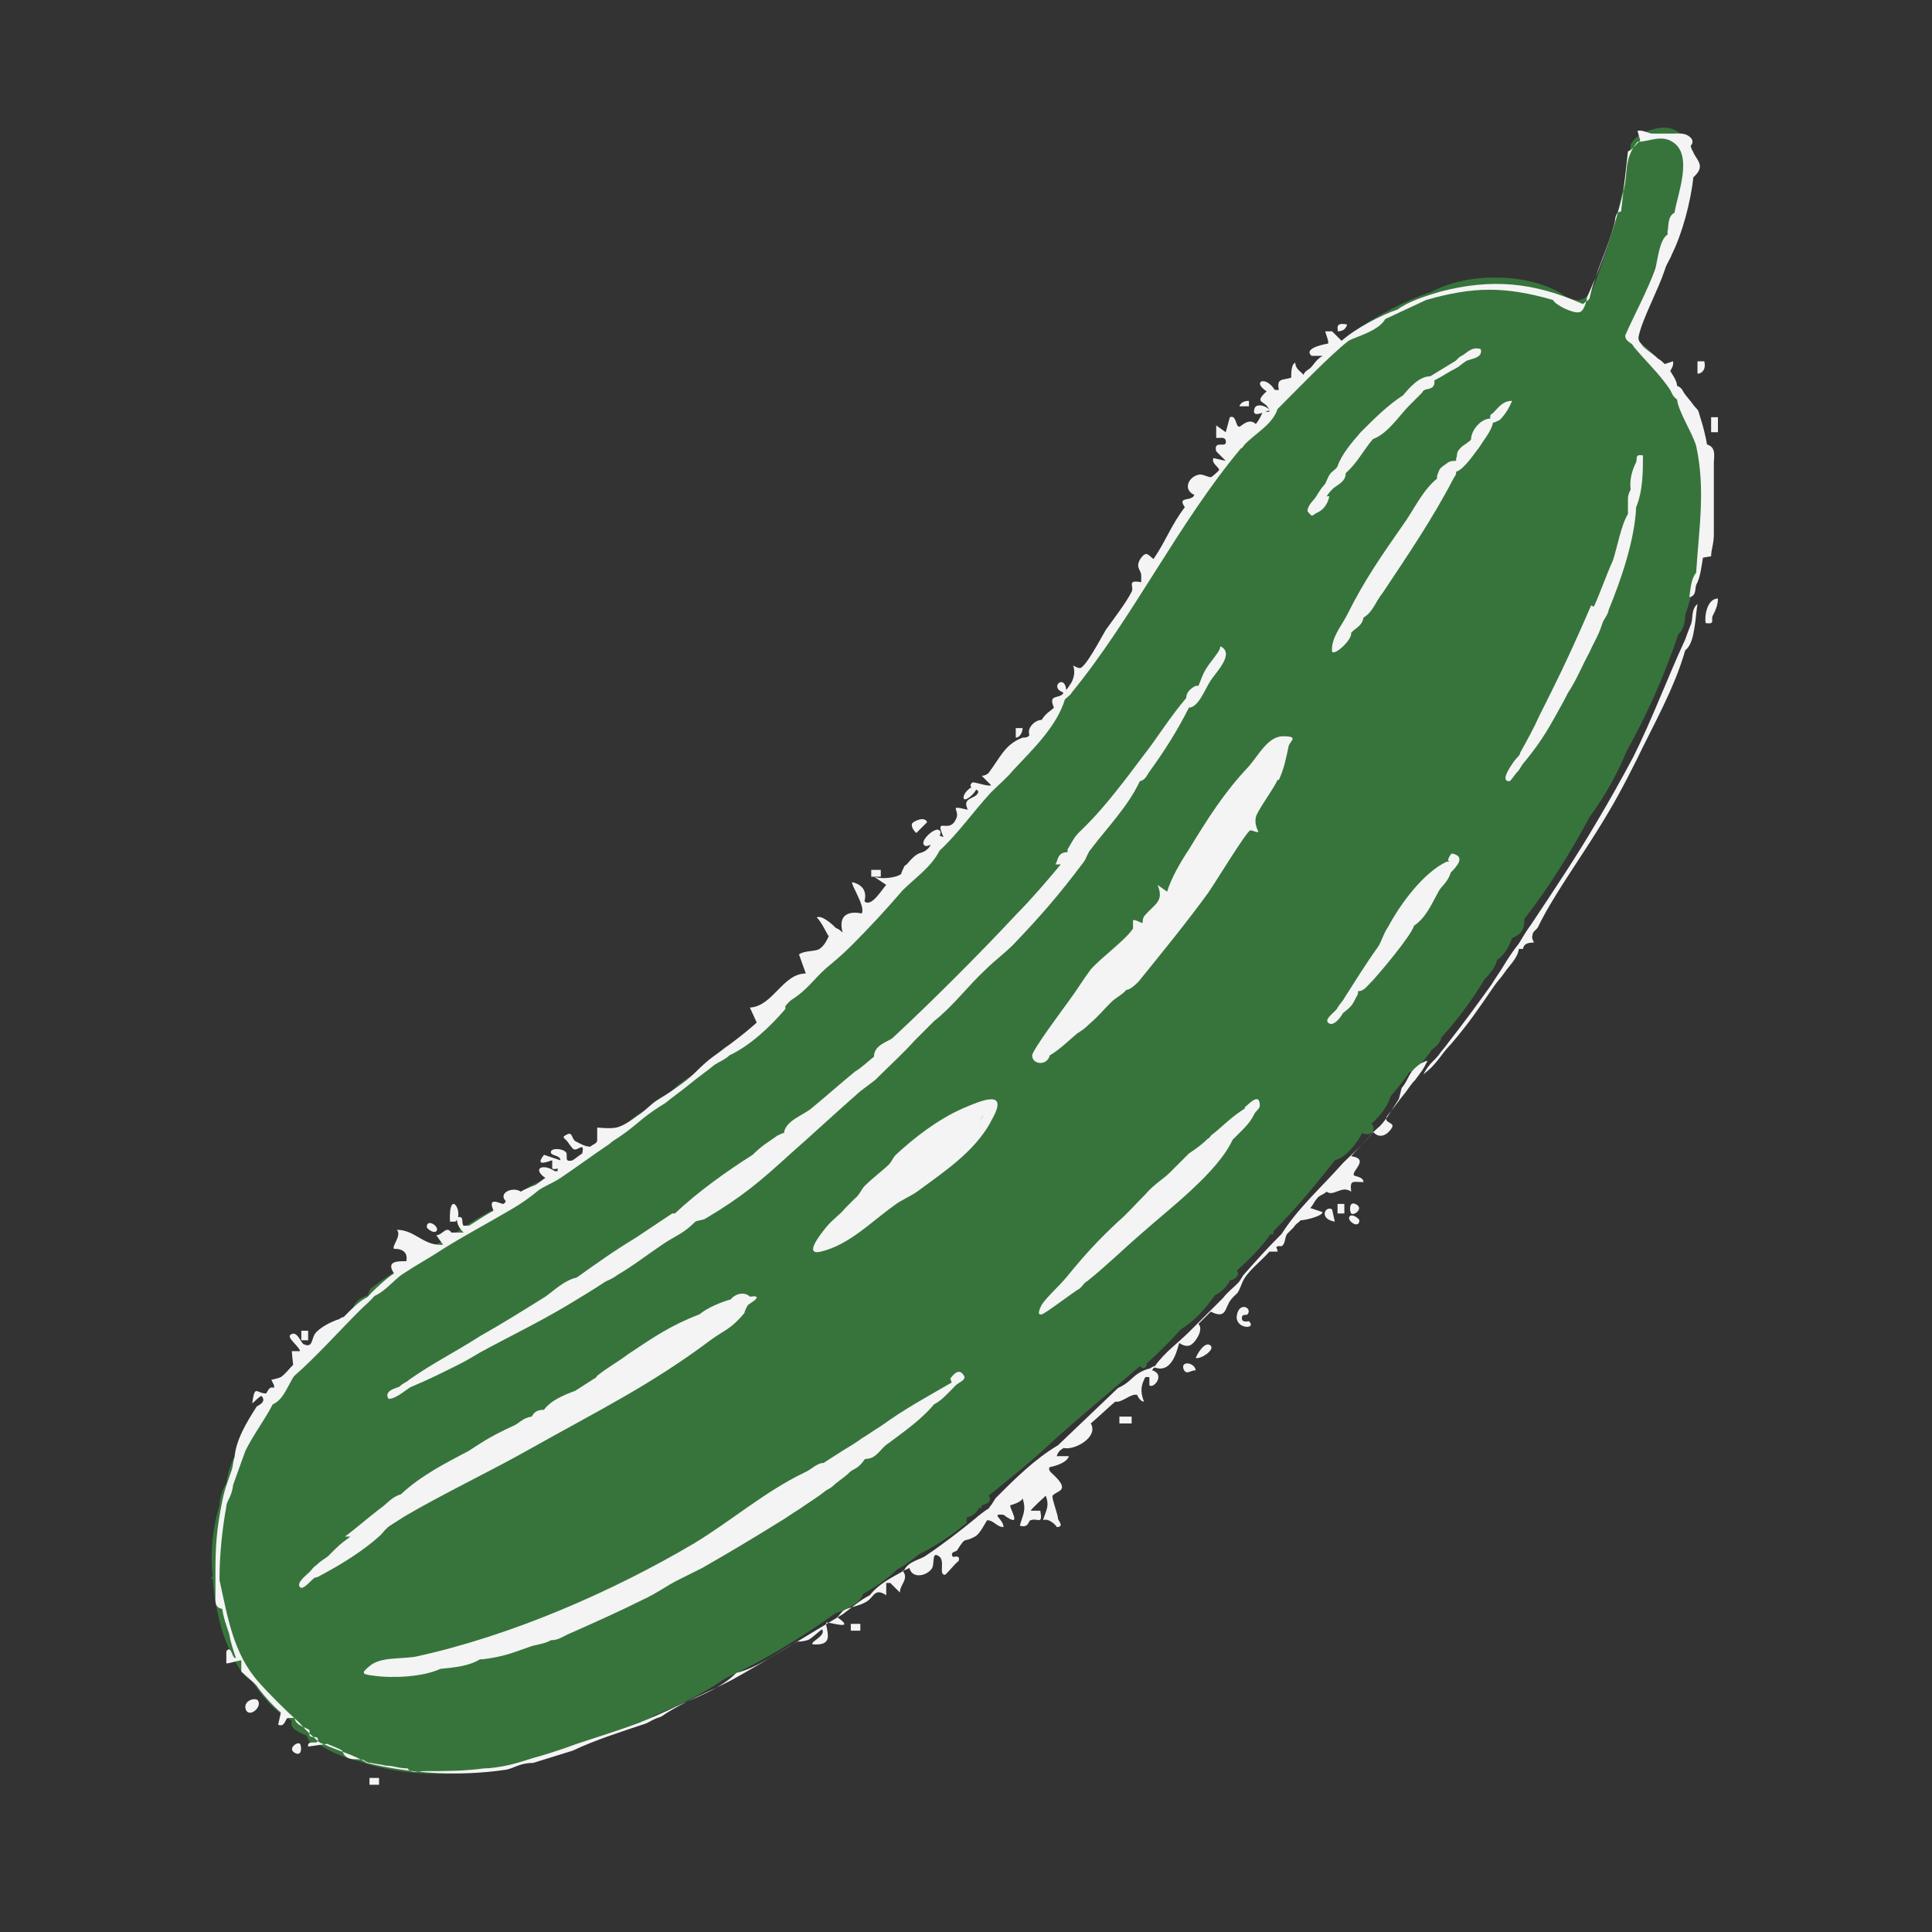 <?xml version="1.0" encoding="UTF-8"?>
<svg id="_图层_1" data-name="图层_1" xmlns="http://www.w3.org/2000/svg" version="1.1" viewBox="0 0 141.7 141.7">
  <rect x="0" y="0" width="141.7" height="141.7" fill="#333333" stroke="none"/>
  <!-- Generator: Adobe Illustrator 29.6.1, SVG Export Plug-In . SVG Version: 2.1.1 Build 9)  -->
  <defs>
    <style>
      .st0 {
        fill: #37743c;
      }

      .st1 {
        fill: #f4f4f4;
      }
    </style>
  </defs>
  <path class="st0" d="M122.9,15.2l-.5,1.4c.2,0,.2.1,0,.2-.3.9-.6,1.7-.9,2.5-.6,1.7-1.2,3.4-1.9,5l.4.6c1.1.8,2.2,1.9,2.7,3.2.2,0,.4.3.5.7.7.8,1.3,2.3,1.4,3.4.9,3,.6,6.3,0,9.3,0,.7-.2,1.3-.5,1.8,0,0,0,.2,0,.2-.2.6-.3,1.1-.5,1.6,0,.4-.1,1.1-.5,1.4-1,3-2.3,5.9-3.8,8.6-.7,1.7-1.6,3.3-2.7,4.8-1.4,2.6-3,5.2-4.8,7.5,0,.8-.2,1.1-.9,1.4-.2.6-.6,1.3-1.1,1.6-.1.5-.5,1-.9,1.4-.9,1.5-2,3-3.2,4.3,0,.3-.4.7-.7.9-.3.5-.7.9-1.1,1.4-.2.2-.3.3-.5.2-.4.6-.9,1.2-1.4,1.8-.2.7-.8,1.5-1.4,2,.4.5-.1,1-.7.7-.4.8-1.2,1.8-2,2-1.4,1.8-2.9,3.6-4.5,5.2,0,.2,0,.3-.2.2-.7,1-1.6,1.9-2.5,2.7.3.2-.1.7-.5.7-.2.5-.7.9-1.1,1.1-.7,1-1.5,1.9-2.5,2.5-.8.9-1.6,1.7-2.5,2.5,0,.3-.2.5-.5.2-2.2,1.9-4.4,3.7-6.6,5.7-1.5,1.4-3,2.6-4.5,3.8.3.3,0,.6-.5.7,0,.2,0,.2-.2.2-.2.4-.5.6-.9.7,0,.2,0,.3,0,.4-1.1.9-2.3,1.7-3.5,2.3-.5.4-1,.8-1.6,1.1-.7.7-1.6,1.3-2.5,1.8-.2.7-1.3,1.2-2,1.4-2.5,1.8-5.3,3.5-8.1,4.8-1.6,1.1-3.4,2-5.2,2.7-.3.2-.8.5-1.1.5-1.8.8-3.6,1.4-5.4,2-.9.4-1.9.7-2.9.9-.7.3-1.4.4-2,.5-3.3.6-7.1.6-10.2-.5-1.2-.3-2.2-.7-3.2-1.4-.2.4-.6-.1-.7-.5-.5-.2-1.3-.5-1.1-1.1-1.2-.6-2.2-1.8-2.9-2.9-.9-.4-1.6-2.1-2-3.1s-.8-2.9-.9-4.4c-.2,0-.1-.1,0-.2-.2-1.7,0-3.6.5-5.2,0-.5.2-1.2.5-1.6.1-.9.4-1.7.9-2.5-.2-.5,1.4-3.1,1.7-3.4s.2,0,.3,0l1.6-2c1.4-1.7,3-3.4,4.8-4.8,0-.5.4-.9,1.1-1.1,0-.1.1-.4.2-.5.9-.7,1.8-1.3,2.7-1.8.9-.8,1.9-1.4,2.9-1.8,1.5-1.2,3.2-2.2,5-2.9.4-.7,1.3-1.2,2-1.4.4-.4,1.1-.8,1.6-.9,1.1-.9,2.3-1.9,3.6-2.5.2-.2.4-.4.7-.5.5-.6,1.1-1,1.8-1.4.4-.5,1-.9,1.6-1.1.5-.6,1.1-1,1.8-1.4.5-.6,1.1-1.1,1.8-1.4.1-.4.7-.9,1.1-.7,1.4-1.1,2.8-2.2,4.1-3.4-.2,0-.2-.1,0-.2-.4-.6-.1-.8.5-.5.8-.9,1.6-1.7,2.5-2.3.5-.6,1.2-1.1,1.8-1.6,1.2-1.4,2.5-2.8,3.8-4.1.8-1,1.7-2,2.7-2.9,0-.8.7-1.3,1.3-1.7.6-1.2,1.5-2,2.5-2.6.3-.6,1-1.5,1.6-1.6,1.4-1.7,2.6-3.4,3.8-5.2-.2-.3.2-.7.5-.5l3.1-4.4c2.8-4.7,6-9.2,9.4-13.5-.2-.3,0-.4.2-.2.8-.9,1.6-1.8,2.5-2.7,1.5-1.9,3.2-3.6,5.2-5,1.8-1.2,3.6-2.2,5.7-2.9,2.6-1.4,6.7-1.4,9.3,0,1,.7,1.8,1,2.5-.2,1.4-3.5,2.3-7,2.8-10.6.2-.4.5-.6.8-.8,4-1.9,4.1,2.8,2.7,5.2Z"/>
  <g>
    <path class="st1" d="M125.5,40.8c0-.5.2-.9.2-1.6,0-1.3,0-2.8,0-4.1,0-.4,0-.8,0-1.1,0-.5.2-1.2-.5-1.4-.1-.6-.3-1.4-.5-2-.2-.7-.1-.4-.5-.9-.2-.3-.5-.6-.7-.9-.1-.2-.2-.4-.5-.5,0-.4-.4-.9-.5-1.1,0,0,.3-.4.2-.7l-.6.2c-.1-.1-.3-.3-.5-.4-.3-.3-.8-.6-1.1-.9-.2-.3-.4-.4-.3-.8.3-1.3,1.4-3.3,1.9-4.8.1-.4.4-.8.5-1.1.8-1.6,1.4-3.9,1.6-5.7.9-.8.3-1.2,0-1.8,0-.1-.1-.1-.2-.5,0,0,.3-.3,0-.6-.4-.4-.9-.3-1.4-.3-.4,0-.9,0-1.4,0-.3,0-.7-.3-1.1-.2l.2.7c0,0-.2.2-.2.2-.2.2-.4.5-.7.6l-.5,4.4c-.5.1-.4.6-.5.9-.5,1.9-1.4,3.6-1.8,5.4,0,.2-.3.3-.5.5-3.6-1.6-6.7-1.9-10.5-.9-1,.3-2.3.7-3.1,1.3-1.2.4-3.1,1.4-4.1,2.3l-.7-.7c0,0-.4,0-.5,0,0,.1.3.8.2.9,0,0-1.9.3-1.2.9h.8c-.5.3-.6.6-.9.9-.1.1-.4.2-.5.5-.1-.2-.6-.4-.6-.9-.3.1-.3.8-.3,1.1-.6.2-1.1,0-.9.9h-.3c-.7-1.1-1.7-.6-.6.1-1.1,1,.1.6.2,1.5-.1,0-.3,0-.5,0,0,.1-.3.7-.5.9-.5-.5-1.1.2-1.2.2-.3,0-.2-.9-.7-.7l-.3,1.1-.7-.5c0,.2,0,.8,0,.9.1.1.8-.2.7.4-.1.3-.9-.2-.7.6l.7.7-.9-.2c-.2.4.5.7.4.9,0,0-.5.5-.6.5-.2,0-.5-.2-.8-.2-.8.1-1.3,1.1-.4,1.5,0,0-.1.2-.2.2-.3.2-1,0-.5.7-1,1.3-1.4,2.5-2.3,3.8-.4-.3-.5-.6-.9-.1-.5.7,0,.9,0,1.3,0,.1,0,.4,0,.5-1.1-.2-.5.3-.7.7-.4.8-1.4,2.1-1.9,2.8-.3.5-1.5,2.8-1.9,2.8-.2,0-.5-.2-.5-.2,0,0,.4.8-.5,1.8-.1-1.2-1.3-.2-.2.2,0,0-.1.2-.2.2-.3.2-.9,0-.5.9-.3.3-.6.4-.9.9-.5,0-1.1.6-.9,1.1-.1.2-.3.2-.5.2-1.3.5-1.6,1.4-2.5,2.6-.1.1-.3.2-.5.2l.7.7c-.3.1-1.3-.3-1.4-.2-.5.5.7.4.4.8-.2.4-1.2.3-.7,1.2-1.6-.4-.5,0-.9.7-.5,1.1-1.6-.3-.9,1.3-1.1-.5-.7.4-1.1.8-.6.6-.6,0-1.6,1.2,0,0-.2.1-.2.2-.1.2-.2.4-.2.5-.4.3-1.5.4-2,.2l.9.6c-.3.3-1.1,1.7-1.6,1.2,0,0,.4-1.1-.9-1.4-.1.2,1,1.8.7,2.3,0,0-1.9-.5-1.4,1.4-1-1-.8.6-1.7,1.2-.3.2-1.1.1-1.5.4l.5,1.4c-1.7,0-2.4,2.4-4.1,2.5l.5,1.1c-1,.9-2.1,1.7-3.2,2.5-.7.5-1.2,1.1-1.8,1.6-.6.5-1.5,1.1-2.3,1.6-.5.3-.9.8-1.4,1.1-.4.3-1.1.8-1.6.9-.5.1-1.3,0-1.4,0,0,0,0,.7,0,.9,0,.3-.3.3-.5.5-.4,0-.7-.2-1.1-.4-.3-.2-.2-.7-.6-.5-.4.2-.3.2,0,.5,0,0,.4.6.5.6.3.1.8-.6.6.3-.3.2-.4.3-.7.5-.7.2-.3-.4-.5-.6-.3-.3-1.1-.3-1.1,0,0,.3.7.2.7.6l-1.2-.4c-.8,1,.5.4.6.4,0,0,0,.5,0,.6.1.1.4,0,.4,0,0,0,0,.2,0,.2h-.2c-.9-.6-1.7-.2-.7.5-.2.1-.4.3-.7.5,0,0-.8.3-1.1.5-.6-.4-1.7.1-1.1.7,0,0-.1.2-.2.2-.2,0-1.2-.6-.7.5-.6.3-1.3.8-1.8,1.1-.2,0-.3,0-.4,0-.2-.2.1-.8-.5-.6,0,.5.2.8.5,1.1,0,0-.1,0-.2,0-.2,0-.5,0-.7,0,0,0-.1-.2-.3-.2-.2,0-.5.4-.8.4l.5.7c0,0-.2,0-.2,0-1.3,0-1.9-1.1-3.2-1.1.4.4-.4,1.2-.2,1.4,0,0,1.1-.1.9.9-.7,0-1.5,0-.9.9-.5.3-1.6,1.3-2,1.8,1.1-.1,1.9-1.3,2.7-1.8.9-.6,2-1.2,2.9-1.8,1.6-1,3.3-1.9,5-2.9.7-.4,1.4-.9,2-1.4.4-.3,1-.5,1.6-.9,1.2-.8,2.4-1.7,3.6-2.5.2-.2.4-.3.7-.5.6-.4,1.2-.9,1.8-1.4.5-.4,1.1-.8,1.6-1.1.6-.5,1.2-.9,1.8-1.4.6-.5,1.2-.9,1.8-1.4.3-.2.8-.4,1.1-.7,1.5-.7,3-2.1,4.1-3.4v-.2c0,0,.2-.3.5-.5,1.1-.7,1.6-1.5,2.5-2.3.6-.5,1.2-1,1.8-1.6,1.4-1.4,2.6-2.7,3.8-4.1.9-.9,2.1-1.7,2.7-2.9,1.4-1.3,2.5-2.9,3.8-4.3.5-.5,1.2-1.1,1.6-1.6,1.4-1.5,3.2-3.2,3.8-5.2.2-.2.4-.3.5-.5,4.5-5.5,7.8-12.4,12.4-17.9,0,0,.2-.1.2-.2.8-.9,2.1-1.5,2.5-2.7,1.3-1.3,3.9-4,5.2-5,.5-.3,2.2-.7,2.7-1.6l3-1.4c3.5-1,5.8-1,9.3,0,.2.4,1.5,1,1.9.9.4,0,.6-1,.6-1.1,1.2-2.7,2-5,2.7-7.9.3-1.2,0-2.3,1-3.5.9,0,1.8-.6,2.7.1,1.3,1,.3,3.6,0,5.1-.5.3-.4.9-.5,1.4,0,0,0,.2,0,.2-.6.4-.7,1.8-.9,2.5-.6,1.7-1.5,3.3-2.2,4.9,0,.5.5.5.6.8.9,1.1,1.9,2,2.7,3.2.1.2.2.5.5.7.1.9,1.1,2.4,1.4,3.4.7,3.2.2,6.1,0,9.3-.4.5-.4,1.2-.5,1.8.5-.1.4-.5.5-.9.3-.5.4-1.4.5-2Z"/>
    <path class="st1" d="M98.8,23.8c-1-.2-.6.4-.7.5.3,0,.6-.1.7-.5Z"/>
    <path class="st1" d="M125.1,45.7c.7.1.4-.2.5-.5.2-.4.4-.8.4-1.3-.8,0-1,1.3-.9,1.8Z"/>
    <path class="st1" d="M60.8,68.6c.2.1.7-.2.7-.3,0-.1-1.2-1.3-1.6-1,.3.2.8,1.3.9,1.4Z"/>
    <path class="st1" d="M67.8,62c.3.3,1.5-.8,1.1-1.1-.3-.3-1.5.8-1.1,1.1Z"/>
    <path class="st1" d="M91.1,96.8c-.1-.5.3-.3.4-.4.4-.5-.7-1-.8.2,0,.9,1.5.9.9.3,0,0-.4.1-.5-.1Z"/>
    <path class="st1" d="M33.4,89.6c.7-.6-.5-2.6-.4,0,.1,0,.4,0,.4,0Z"/>
    <path class="st1" d="M18,125.3c.2.8,1.3-.1.9-.6-.2-.2-1,0-.9.6Z"/>
    <path class="st1" d="M67.2,61.1l.8-.8c-.2-.5-1.1,0-1.1.1-.1.2.1.5.3.7Z"/>
    <path class="st1" d="M87.7,99.6c.4.1,1.4-.6,1.1-.9-.4-.4-1,.6-1.1.9Z"/>
    <path class="st1" d="M92,30c-.2.7.7.2,1.1.1-.1-.3-1-.6-1.1-.1Z"/>
    <rect class="st1" x="125.5" y="30.6" width=".5" height="1.1"/>
    <path class="st1" d="M71.6,57.7c-.3-.2-1.1.6-.9.9.2.2,1.1-.7.9-.9Z"/>
    <path class="st1" d="M97.9,89.6c0,0-.2-.9-.2-.9-.5-.3-1,.7.2.9Z"/>
    <path class="st1" d="M124.1,45.5c-.1.4-.3.8-.5,1.4-1.3,2.8-2.4,5.8-3.8,8.6-.8,1.5-1.8,3.3-2.7,4.8-1.4,2.4-3.2,5.1-4.8,7.5-.3.4-.6.9-.9,1.4-.4.5-.8,1.1-1.1,1.6-.3.5-.6.9-.9,1.4-1,1.4-2.1,2.9-3.2,4.3-.2.3-.5.6-.7.9-.3.4-.7.6-1.1,1.4.6-.5.6-.5,1.1-1.1.3-.4.6-.8.9-1.1,1.3-1.5,2.1-2.7,3.2-4.3.2-.3.5-.6.7-.9.4-.6,1-1.1,1.1-1.8h.3c.1-.6.8-.4.8-.5,0,0-.2-.3-.1-.5,0-.3.3-.4.4-.6,1-2.1,3-4.9,4.3-7,1.2-1.9,2-3.4,2.9-5.2,1.3-2.7,2.8-5.3,3.6-8.1.5-.4.6-1.2.7-1.8.1-.6.1-1,.2-1.6-.5.4-.3,1.1-.5,1.6Z"/>
    <path class="st1" d="M86.8,100.4c.2.5.5.1.9.1-.1-.6-1.1-.7-.9-.1Z"/>
    <rect class="st1" x="82.1" y="103.9" width=".9" height=".5"/>
    <path class="st1" d="M124.6,27.4c.4-.1.5-.5.4-.9h-.5v.9Z"/>
    <path class="st1" d="M21.7,128.6c.5.2.4-.6.3-.7-.2-.2-1,.4-.3.7Z"/>
    <path class="st1" d="M99.4,88.3c-.5-.2-.4.6-.3.7.2.2,1-.4.3-.7Z"/>
    <rect class="st1" x="98.1" y="88.3" width=".5" height=".7"/>
    <path class="st1" d="M99,89.2c-.3.3.7,1,.7.3,0-.1-.5-.5-.7-.3Z"/>
    <path class="st1" d="M32,90.3c.3-.3-.7-1-.7-.3,0,.1.5.5.7.3Z"/>
    <rect class="st1" x="63.9" y="63.8" width=".7" height=".5"/>
    <rect class="st1" x="22.1" y="97.6" width=".5" height=".7"/>
    <rect class="st1" x="27.1" y="130.4" width=".7" height=".5"/>
    <rect class="st1" x="62.4" y="119.1" width=".7" height=".5"/>
    <path class="st1" d="M91.6,29.4c-.3,0-.6.1-.7.4h.7s0-.4,0-.4Z"/>
    <path class="st1" d="M75,53.4h-.5v.7c.3,0,.5-.4.5-.7Z"/>
    <path class="st1" d="M93.8,57.2c.4-.9.5-1.5.7-2.4,0-.4.9-.8-.4-.8-1.1,0-1.8,1.4-2.5,2.2-1.8,1.9-3,3.8-4.4,6.1-.6.9-1.3,2.1-1.6,3.1l-.7-.5c.5,1.2-.2,1.4-.9,2.2-.2.2-.2.5-.2.6-.1,0-.6-.3-.7-.2,0,0,0,.4,0,.6-.5.8-2.3,2.1-3.1,3-.6.8-1,1.5-1.6,2.3-.5.7-2.6,3.5-2.7,4,0,.7,1.1.8,1.3,0,0,0-.2,0-.3.1,0,0,.2,0,.3-.1.7-.4,1.4-1.1,2-1.6.3-.2.5-.3.9-.7.7-.6,1-1,1.6-1.6.3-.3.9-.6,1.1-.9.3,0,.7-.4.9-.6,1.7-2.1,3.5-4.3,5.1-6.5.5-.7,2.8-4.5,3.1-4.6.2,0,.5.2.6.1,0,0-.3-.5-.2-1,0-.4,1.3-2.1,1.6-2.8Z"/>
    <path class="st1" d="M72.7,82.2c1.4-2.4-.7-1.5-2.1-.9-1.8.8-3.5,2.1-4.9,3.4-.2.2-.3.5-.5.7-.5.5-1.1.9-1.8,1.6-.2.2-.4.7-.7.9-.2.2-.4.4-.7.7-.4.5-.9.8-1.4,1.4-.4.5-1.7,2.1-.4,1.8,2.1-.5,3.7-2.2,5.4-3.4.5-.4,1.3-.7,1.8-1.1,1.9-1.4,4-2.8,5.2-4.9ZM72.1,81.8c0,.1-.2.3-.3.5.1-.2.2-.3.3-.5Z"/>
    <path class="st1" d="M25.7,112.7c-.4.3-.7.5-1.1.9-.2.2-.3.3-.5.5-.2.2-.5.3-.9.7-.2.1-.3.3-.5.5-.2.2-1,.8-.7,1.1.2.3.9-.6,1.1-.7.2,0,.3-.1.5-.2,1.5-.8,3.1-1.8,4.3-2.9.2-.2.4-.5.7-.7.3-.2.8-.5,1.1-.7,2.9-1.7,6.3-3.3,9.3-5,4.8-2.7,8.7-4.6,13.1-7.9,1.1-.8,1.5-.8,2.5-2,0-.1.1-.3.2-.5.1-.2.5-.3.7-.6,0-.2-.3-.1-.5-.1-.4-.4-1.1-.2-1.4.2-.7.2-1.7.6-2.3,1.1-2.1.8-3.4,1.7-5.2,2.9-.8.6-1.4.9-2.3,1.6,0,0-.1.2-.2.2l-1.4.9c-.8.3-1.8.7-2.3,1.4-.4,0-.7.1-.9.5-.7.1-.9.5-1.4.7-1.3.6-2,1-3.2,1.8-1.7.9-3.5,1.8-5,3.2-.7.2-1,.7-1.6,1.1-.9.7-1.7,1.4-2.5,2Z"/>
    <path class="st1" d="M116.7,44.4c-.9,2.1-1.9,4.3-2.9,6.3-.3.6-.6,1.2-.9,1.8-.4.9-.9,1.8-1.4,2.7,0,.2-.3.4-.5.7-.2.3-1,1.4-.3,1.4.1,0,.4-.5.6-.7.2-.2.3-.5.5-.7,1.4-1.7,1.9-2.7,2.9-4.5.2-.4.3-.6.5-.9.6-1,.8-1.6,1.4-2.7.3-.7.6-1.1.9-2,.1-.4.4-.6.5-1.1.9-2.2,1.9-5.1,2-7.5.5-1.2.5-2.6.5-3.8-.6-.1-.4.2-.5.5-.3.6-.5,1.3-.4,2-.1.2-.2.4-.2.7,0,.4,0,.8,0,1.1-.5.8-.8,2.5-1.1,3.4-.5,1.1-.9,2.3-1.4,3.4Z"/>
    <path class="st1" d="M107.4,26c-.5.2-.5.4-.7.5-.8.5-1,.6-1.8,1.1-.8,0-1.5.8-2,1.4-1.1.7-2.1,1.7-3.1,2.7-.6.7-1.4,1.6-1.7,2.5-.1.2-.3.3-.5.5-.3.4-.3.7-.5.9-.2.2-.3.4-.5.7-.2.4-.7.7-.7,1.2.4.5.3.3.7.1.5-.2.8-.7.9-1.2h-.2c.2-.3.3-.4.5-.6.4-.3.9-.5.9-1.1.9-.8,1.3-1.7,2-2.5,1.1-.4,1.9-1.7,2.7-2.5.3-.3.6-.6.9-.9,0,0,.1-.2.2-.2.1-.1.8,0,.7-.7.6-.3,1-.6,1.6-.9.2-.1.4-.3.7-.5.3-.2,1.3-.2,1.1-.9-.7-.2-1,.3-1.4.5Z"/>
    <path class="st1" d="M102.6,80.6c-.4.6-.9,1.5-1.4,2-.1.1-.5.4-.7.7-.6.7-1.4,1.4-2,2-1.5,1.7-3.3,3.3-4.5,5.2,0,0-.2.2-.2.2-.9.9-1.7,1.8-2.5,2.7-.2.2-.3.5-.5.7-.4.4-.8.7-1.1,1.1-.8.8-1.7,1.7-2.5,2.5-.8.8-1.8,1.5-2.5,2.5-.2,0-.3.2-.5.2-1.2.4-1.1.9-2.2,1.4l-4.4,4.2c-1.7,1-3.2,2.5-4.5,3.8-.2.2-.3.5-.5.7,0,0-.1.2-.2.2,0,0-.7.5-.9.7-1.1.9-2.4,1.9-3.6,2.7-.4.3-1.3.4-1.6,1.1-.9.5-1.9,1-2.5,1.8-.8.4-1.3.9-2,1.4-2.7,1.6-5.4,3.3-8.1,4.8-1.7.9-3.6,1.6-5.2,2.7-.6.2-.7.3-1.1.5-1.8.6-3.7,1.2-5.4,2l-2.9.9c-1,0-1.4.4-2,.5-3.4.5-6.9.3-10.2-.5-.9-.6-2.2-.9-3.2-1.4-.2,0-.5-.3-.7-.5-.5-.4-.8-.8-1.1-1.1-1-.9-2.2-2.1-2.9-2.9-1.9-2.1-2.3-4.8-2.9-7.5,0,0,0-.2,0-.2,0-1.6.2-3.6.5-5.2,0-.4.4-.7.5-1.6l.9-2.5c.6-1.2,1.5-2.4,2-3.4.7-.3,1-1.1,1.4-1.8,0,0,.1-.2.2-.3,1.6-1.4,3.2-3.2,4.8-4.8.4-.4.8-.7,1.1-1.1-.8,0-1.7,1-2.3,1.6-.2,0-.3.2-.5.2-.5.2-1.1.5-1.5.9-.4.4-.2,1.2-.9.9-.2,0-.5-1.1-1-.7-.3.2.7.9.7,1.2h-.6c0,.1.1,1,.1,1-.3.3-.6.7-.9.9-.2.1-.7.2-.7.2,0,0,.2.4.2.4,0,0,0,.2,0,.2-.4-.2-.5.4-.6.4-.7,0-.8-.7-1,.7,0,.1.6-.6.7-.5.4.5-.4.7-.4.8-.7,1.1-1.5,2.4-1.6,3.7-.1.2-.1.6-.2.9-.3.9-.5,1.3-.7,2.3-.4,2-.5,3.2-.5,5.2,0,.5,0,1.1,0,1.6,0,.5-.1,1,.5,1.1.1.7.3,1.2.5,1.8.1.6.3,1.2.5,1.8-.3.1-.3-1-.7-.5,0,0,0,.7,0,.9.3,0,1.1-.3,1.1-.2,0,0,0,.5,0,.8,0,0,.9.8,1.1,1,.4.6,1.2,1.5,1.8,2l-.2.9c.5.2.5-.4.7-.5,0,0,.3,0,.5,0,.1.6.9.7,1.1.9,0,0,0,.3,0,.4.2.2.5,0,.6.2.2.6-.8,0-.7.6l1.4-.2c.2.1.8.3,1.1.5.3.9,1.1.5,1.6.7,0,0,.2.2.5.2.5.1.7.1,1.1.2.6,0,.9.2,1.6.2.2.4.9.2,1.2.2,1.6,0,2.9,0,4.4-.2.5,0,1.1-.1,1.6-.2,1-.2,1.7-.5,2.5-.7,1-.3,1.9-.6,2.7-.9,1.8-.6,3.5-1.1,5.2-1.8.7-.3,1.4-.6,2-.9,1.5-.7,3.3-1.3,4.5-2.5,1.6-.4,3-1.5,4.5-2.3.1,0,.4,0,.7-.1.2,0,.9-.7,1.1-.8,0,0,0,0,0,0,.3.5-.9.9-.7,1.1,1.3.1,1.2-.5,1-1.4,0,0,0-.1,0-.2.4,0,2.2.6.8-.4.1,0,.3-.4.5-.5.3-.2,1.1-.3,1.6-.6.6-.3.6-1.1,1.5-.5v-.9c0,0,.3,0,.3,0l.7.7c0-.6.7-1,.2-1.6.1,0,.3-.1.5-.2.2.8,1.2.6,1.6.1.3-.3,0-1.3.5-1,.6.3,0,1.4.5,1.4.1,0,.8-.9,1-1,.2-.5-.4-.3-.4-.3-.3-.4.3-.4.3-.5.7-1.1.4-.5,1.3-1,.4-.2.8-1.1.9-1.2.5,0,.7.5,1.2.5,0-.6-1-1,0-.9,1.5,1.1.4-.5.5-.7,0,0,.8-.2.9-.5.3.9,0,1.2-.2,2,.7.2.6-.4.8-.4.5-.2.9.4.7-.7h-.7c0-.1,1.1-1.1,1.1-1.1.3.8,0,1.1-.2,1.8.4-.2,1,.4,1,.5.6,0,.1-.5.1-.6,0-.3-.5-1.6-.4-1.7.3-.4,1.4-.3,0-1.6,0,0-.4-.3-.2-.5,0,0,1.2-.2,1.4-.8h-.9c.1-.3.2-.4.5-.6.8.2,2.6-.8,2-1.8.6-.5,1.2-1.1,1.8-1.6.5.1,1.1-.6,1.6-.5,0,0,.2.5.5.5-.3-.8-.2-1.2.1-1.8.1,0,.2,0,.3,0,0,.2,0,.5,0,.6.3.3,1.2-.8.2-1.1,0,0,.1-.2.2-.2,1.4.5,1.7-1.7,1.8-1.8,0,0,.5.4.9.1.3-.2.9-1.1.5-1.5.3-.3.6-.6.9-.9,1.2.6,1-.3,1.5-.9.5-.6.4-.2.8-1.2.3-.8,1.4-1.6,2-2.3h.6c0-.2-.1-.3-.1-.3,0,0,0,0,.1-.1.1,0,.2,0,.3,0,.3-.2.2-.6.4-.9.2-.2.3-.3.5-.5.1-.2.3-.3.5-.5.3,0,1.6-.3,1.6-.6l-.9-.3c.2-.2.3-.5.5-.7.1-.2.5-.3.7-.5.5.4,1.1-.5,1.8,0-.1-.9.1-.7.9-.7,0-.4-.6-.4-.7-.5-.2-.3,1.2-1.2-.2-1.4.4-.5,1.4-1.4,1.6-1.8.5.6,1.1.2,1.4-.3.2-.4-.6-.3-.4-.8.5-.6.9-1.2,1.4-1.8.3-.4.4-.6.7-.9.5-.7.5-.6.9-1.4-.1,0-.3.1-.5.2-1,.7-.8,1.1-1.4,1.8Z"/>
    <path class="st1" d="M91.3,81.3c-1.1.7-1.6,1.3-2.5,2,0,0-.1.2-.2.2-.4.4-.8.7-1.4,1.1-.5.5-.9.9-1.4,1.4-.5.5-1.1.8-1.8,1.6-.7.7-1.3,1.4-2,2-1.5,1.4-2.5,2.5-3.8,4.1-.5.6-1.4,1.4-1.8,2-.1.2-.4.8,0,.7.2,0,2.4-1.7,2.8-1.9.2-.2.4-.5.5-.5,1.5-1.2,2.7-2.4,4.1-3.6,1.9-1.7,5.5-4.4,6.6-6.8.2-.2.3-.3.5-.5.5-.5.8-.8,1.1-1.4.1-.2.4-.4.4-.6,0-1.1-.9,0-1.1.1Z"/>
    <path class="st1" d="M106.3,63.2c0,0-.2,0-.2,0-1.7.8-3.4,3.1-4.3,4.8-.3.4-.5,1.1-.7,1.4-1,1.4-1.6,2.4-2.5,3.8-.1.2-.3.4-.5.7,0,.2-1,.8-.7,1.1.4.4,1-.5,1.1-.7.8-.6.7-.7,1.1-1.4,0,0,0-.2,0-.2.4,0,.6-.3.9-.6.6-.6,3.1-3.6,3.2-4.2.9-.6,1.3-1.6,1.8-2.5.2-.4.7-.7.9-1.4.5-.5,1.1-1.2.1-1.4-.1,0-.3.4-.3.5Z"/>
    <path class="st1" d="M107.9,32.2c0,0-.1.2-.2.2-.2.2-.5.3-.7.6-.2.2-.1.5-.2.6,0,0,0,.2,0,.2-.2,0-.5,0-.7.2-.6.4-.5.4-.7.9,0,0,0,.2,0,.2-1.1.9-1.7,2.3-2.5,3.4-1.6,2.3-2.8,4-4.1,6.6-.4.8-1.2,1.7-1.1,2.7.2.3,1.5-.9,1.4-1.4.4-.4.8-.5.9-1.1.7-.4.9-1.2,1.4-1.8,1.8-2.7,3.7-5.5,5.2-8.4.1-.2.2-.2.2-.5.6-.2,1.3-1.3,1.7-1.8.3-.5.9-1.2,1-1.8.1,0,.3-.1.5-.2.4-.4.7-.9.9-1.4-.7,0-1,.5-1.4.9,0,0-.2.1-.2.2,0,0,0,.2,0,.2-.6,0-1.3.7-1.4,1.4Z"/>
    <path class="st1" d="M69.8,101.4c-1.9,1.1-3.4,1.9-5.2,3.2-.5.3-.9.6-1.4.9-.4.3-.9.6-1.4.9l-.4.3c.1-.1.3-.2.4-.3l-1.4.9c-.5,0-.9.5-1.4.7-2.9,1.4-5.3,3.5-8.1,5.2-6.1,3.6-13.5,6.8-20.4,8.3-1.1.2-2.6,0-3.4.7-.6.5-.6.6.3.7,1.4.2,3.6.1,4.9-.5,1-.1,2.1-.2,2.9-.7,0,0,.2,0,.2,0,1.5-.2,2-.4,3.4-.9.5-.2,1.1-.2,1.6-.5.6,0,.9-.3,1.4-.5,1.8-.8,3.6-1.6,5.4-2.5.9-.4,1.7-1,2.5-1.4.6-.3,1.2-.6,1.8-.9,2.1-1.2,3.6-2.1,5.7-3.4.5-.3.9-.6,1.4-.9.7-.5,1.4-.9,2-1.4.2-.1.4-.2.7-.5.5-.4.7-.5,1.1-.9.3-.2.5-.2.9-.7,0,0,.1-.2.2-.2.8,0,1.1-.8,1.6-1.1,1.2-.9,2.5-1.8,3.4-2.9.6-.3,1.1-.9,1.6-1.4.2-.2.8-.4.6-.7-.4-.7-.9.1-1,.2ZM54.7,113.2c.2,0,.3-.2.5-.2-.2,0-.3.2-.5.2Z"/>
    <path class="st1" d="M77.8,63.4c-1,1.2-2.2,2.6-3.2,3.6-2.7,2.9-6.2,6.4-9.1,9.1-.3.3-1.4.5-1.4,1.4-.5.4-.9.8-1.4,1.1-1.1.9-2.1,1.8-3.2,2.7-.6.5-1.9.9-2,1.8-.1,0-.3.1-.5.2-.7.5-1.1.7-1.8,1.4-1.9,1.2-4,2.7-5.7,4.3,0,0-.2,0-.2,0-.9.6-1.8,1.2-2.7,1.8-1.5.9-2.9,1.9-4.3,2.9-.9.2-1.6.9-2.3,1.4-1.6,1-3.2,2-4.8,2.9-1.7,1.1-3.5,2-5.2,3.2-.2.2-.4.2-.7.5-.2.1-1.2.3-.8.9.6,0,1.4-.8,1.7-.9,1.2-.5,2.2-1,3.4-1.6.6-.3,1.1-.6,1.6-.9,2.2-1.2,4.1-2.1,6.3-3.4,1-.6,2-1.2,2.9-1.8.2-.1.5-.2.9-.5,1.2-.7,2.2-1.5,3.4-2.3.9-.6,1.4-.7,2.3-1.6.2-.1.5-.1.7-.2,2.7-1.6,4-2.7,6.3-4.8,1.6-1.4,3.2-2.9,4.8-4.3.3-.3.9-.7,1.4-1.1,1-1,2-1.9,2.9-2.9.4-.4.9-.9,1.4-1.4,1.4-1.1,2.5-2.6,3.8-3.8.6-.6,1.4-1.2,2-1.8,2.1-2.2,3.4-3.7,5.2-6.1.2-.3.3-.7.5-.9,1.2-1.6,2.7-3.1,3.6-5,.4-.1.5-.4.7-.7,1.1-1.5,2.1-3.1,2.9-4.7.7,0,1.2-1.4,1.6-2,.4-.6,1.8-2,.7-2.5,0,.3-.3.6-.5.9-.7.9-.7,1-1.1,2h-.2c-.4.2-.7.5-.7.9-1.2,1.4-2.1,2.9-3.2,4.3-1.2,1.6-2.7,3.6-4.1,5-.9.9-.7.6-1.4,1.8,0,0,0,.2,0,.2-.8,0-.7.7-.9.9ZM65.1,76.8l-.2.2c0,0,.1-.1.2-.2Z"/>
  </g>
</svg>